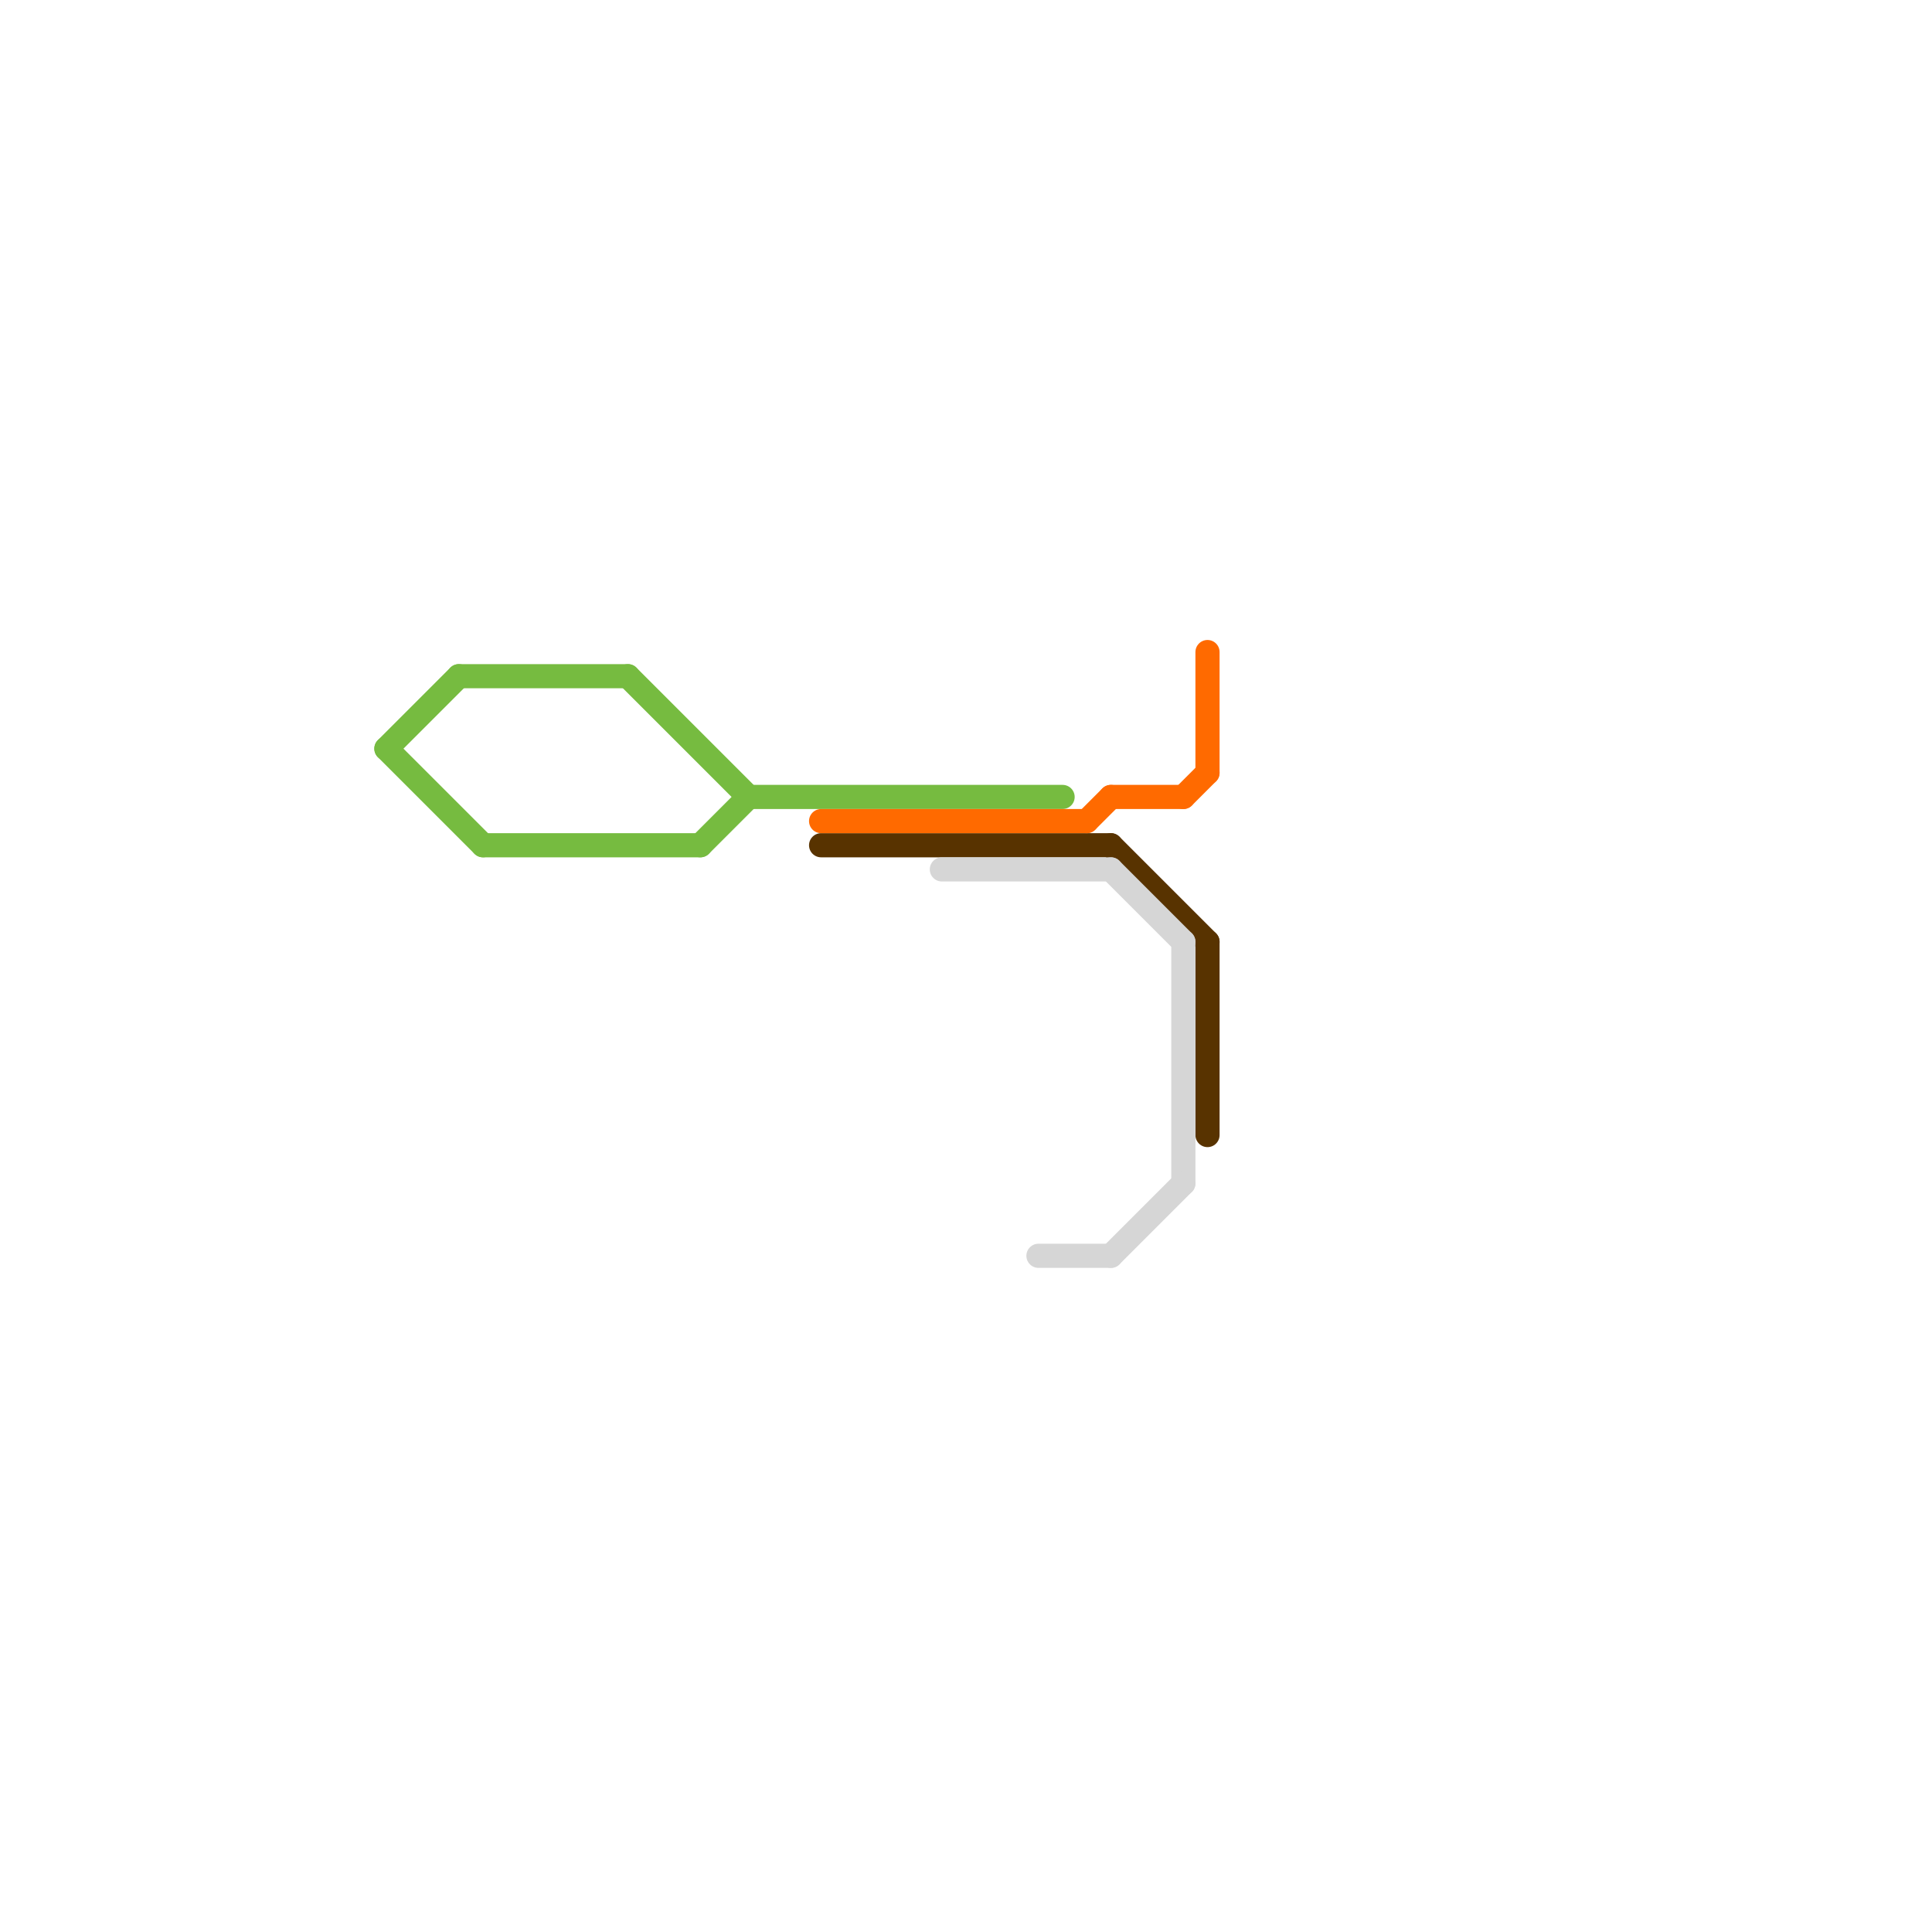 
<svg version="1.1" xmlns="http://www.w3.org/2000/svg" viewBox="0 0 80 80">
<style>text { font: 1px Helvetica; font-weight: 600; white-space: pre; dominant-baseline: central; } line { stroke-width: 1; fill: none; stroke-linecap: round; stroke-linejoin: round; } .c0 { stroke: #583300 } .c1 { stroke: #76bb40 } .c2 { stroke: #ff6a00 } .c3 { stroke: #d6d6d6 } .w1 { stroke-width: 1; }</style><defs><g id="ct-xf"><circle r="0.5" fill="#fff" stroke="#000" stroke-width="0.2"/></g><g id="ct"><circle r="0.5" fill="#fff" stroke="#000" stroke-width="0.1"/></g></defs><line class="c0 " x1="50" y1="39" x2="50" y2="47"/><line class="c0 " x1="34" y1="35" x2="46" y2="35"/><line class="c0 " x1="46" y1="35" x2="50" y2="39"/><line class="c1 " x1="31" y1="33" x2="44" y2="33"/><line class="c1 " x1="29" y1="35" x2="31" y2="33"/><line class="c1 " x1="16" y1="31" x2="20" y2="35"/><line class="c1 " x1="26" y1="28" x2="31" y2="33"/><line class="c1 " x1="16" y1="31" x2="19" y2="28"/><line class="c1 " x1="20" y1="35" x2="29" y2="35"/><line class="c1 " x1="19" y1="28" x2="26" y2="28"/><line class="c2 " x1="45" y1="34" x2="46" y2="33"/><line class="c2 " x1="46" y1="33" x2="49" y2="33"/><line class="c2 " x1="34" y1="34" x2="45" y2="34"/><line class="c2 " x1="49" y1="33" x2="50" y2="32"/><line class="c2 " x1="50" y1="27" x2="50" y2="32"/><line class="c3 " x1="49" y1="39" x2="49" y2="49"/><line class="c3 " x1="43" y1="52" x2="46" y2="52"/><line class="c3 " x1="39" y1="36" x2="46" y2="36"/><line class="c3 " x1="46" y1="36" x2="49" y2="39"/><line class="c3 " x1="46" y1="52" x2="49" y2="49"/>
</svg>
